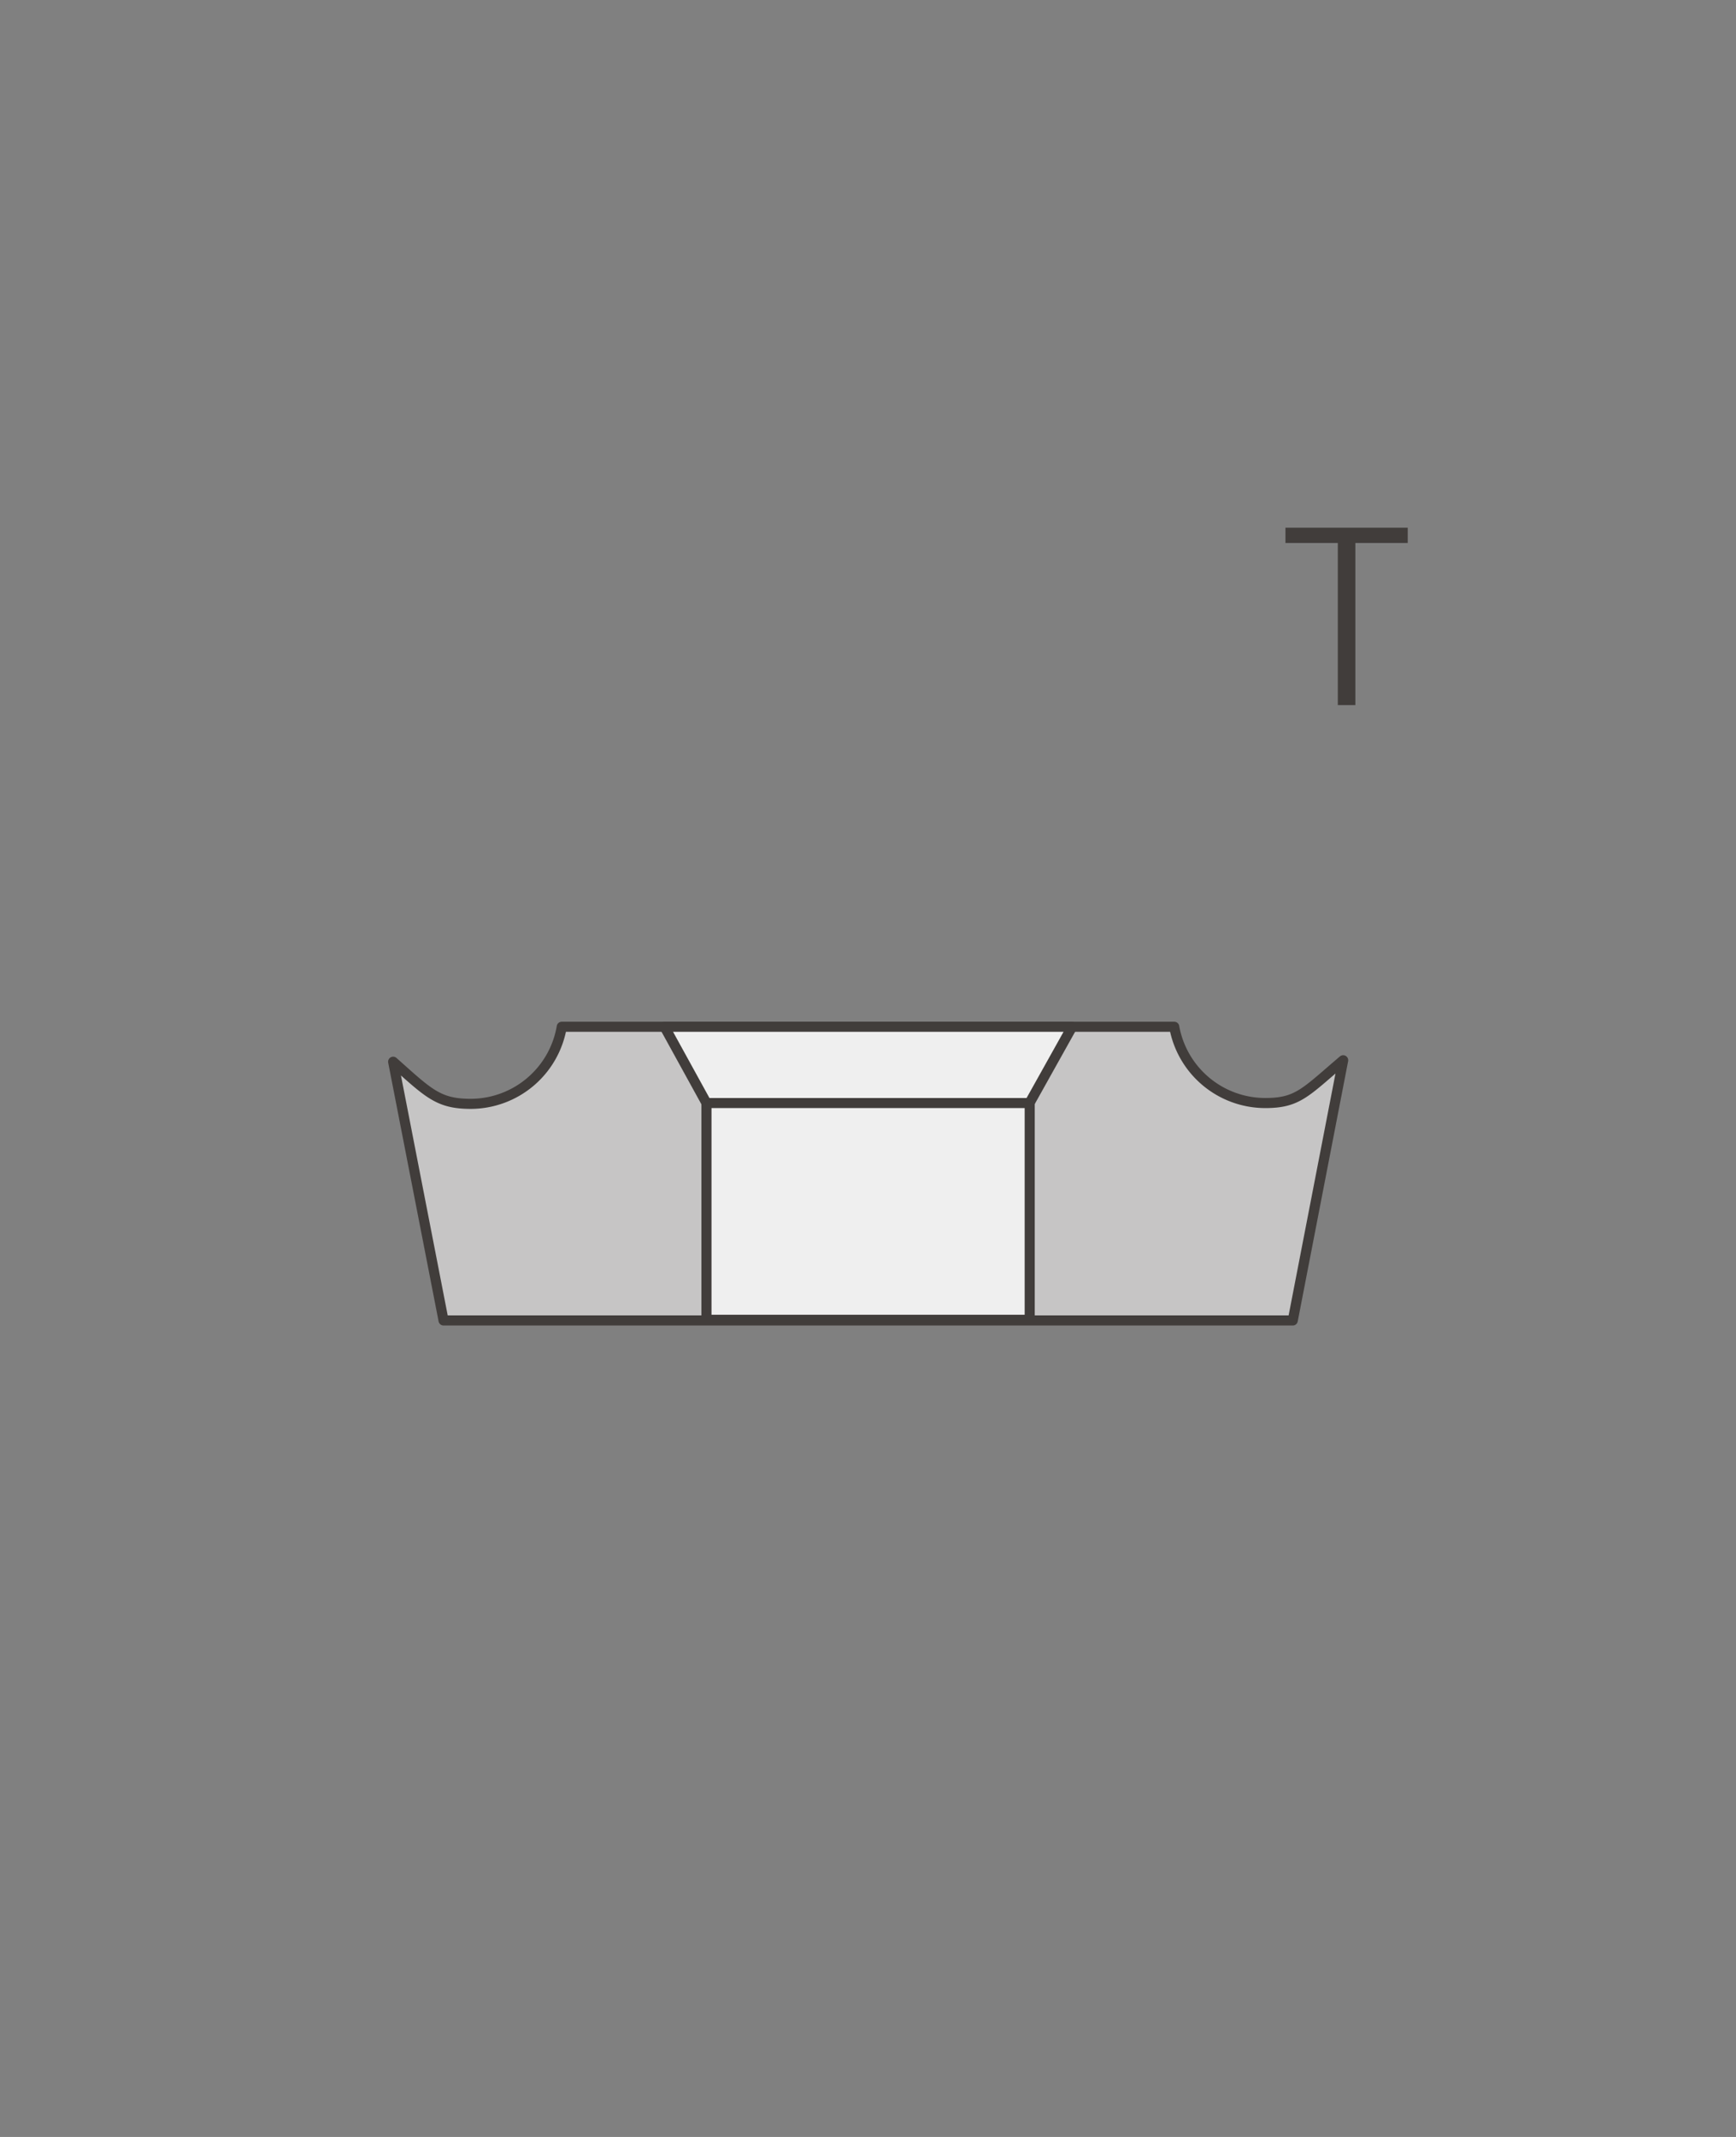 <svg id="Foreground" xmlns="http://www.w3.org/2000/svg" viewBox="0 0 106.77 131.41"><rect x="0" y="0" width="106.77" height="131.41" fill="#808080" stroke="none"/><defs><style>.cls-1{fill:#c6c5c5;}.cls-2,.cls-5{fill:none;}.cls-2{stroke:#413d3b;stroke-linecap:round;stroke-linejoin:round;stroke-width:0.62px;}.cls-3{fill:#efefef;}.cls-4{fill:#413d3b;fill-rule:evenodd;}</style></defs><title>114-0016D</title><path class="cls-1" d="M1154.18,4860.08h37.67a5.69,5.69,0,0,0,5.6,4.69c2,0,2.46-.65,4.79-2.63l-3.1,16h-52.23l-3.1-15.91c2.18,1.94,2.77,2.59,4.77,2.59A5.69,5.69,0,0,0,1154.18,4860.08Z" transform="translate(-1119.63 -4796.94)"/><path class="cls-2" d="M1154.18,4860.08h37.67a5.69,5.69,0,0,0,5.6,4.69c2,0,2.46-.65,4.79-2.63l-3.1,16h-52.23l-3.1-15.91c2.18,1.94,2.77,2.59,4.77,2.59A5.69,5.69,0,0,0,1154.18,4860.08Z" transform="translate(-1119.63 -4796.94)"/><polygon class="cls-3" points="40.87 63.14 43.45 67.83 63.32 67.83 65.94 63.14 40.87 63.14"/><polygon class="cls-2" points="40.87 63.14 43.45 67.83 63.32 67.83 65.94 63.14 40.87 63.14"/><polygon class="cls-4" points="82.28 43.36 83.36 43.36 83.36 33.39 86.58 33.39 86.58 32.45 79.06 32.45 79.06 33.39 82.28 33.39 82.28 43.36"/><rect class="cls-3" x="43.45" y="67.83" width="19.88" height="13.33"/><rect class="cls-2" x="43.45" y="67.83" width="19.88" height="13.33"/><path class="cls-5" d="M1119.63,4799.77a2.83,2.83,0,0,1,2.83-2.83h101.1a2.83,2.83,0,0,1,2.83,2.83v125.74a2.83,2.83,0,0,1-2.83,2.83h-101.1a2.83,2.83,0,0,1-2.83-2.83V4799.77h0Z" transform="translate(-1119.63 -4796.94)"/><path class="cls-5" d="M1173,4862.64" transform="translate(-1119.63 -4796.94)"/><rect class="cls-5" x="20.11" y="32.48" width="66.53" height="66.53" rx="1.7" ry="1.7"/><rect class="cls-5" x="12.29" y="24.7" width="82.2" height="82.2" rx="2.83" ry="2.83"/></svg>